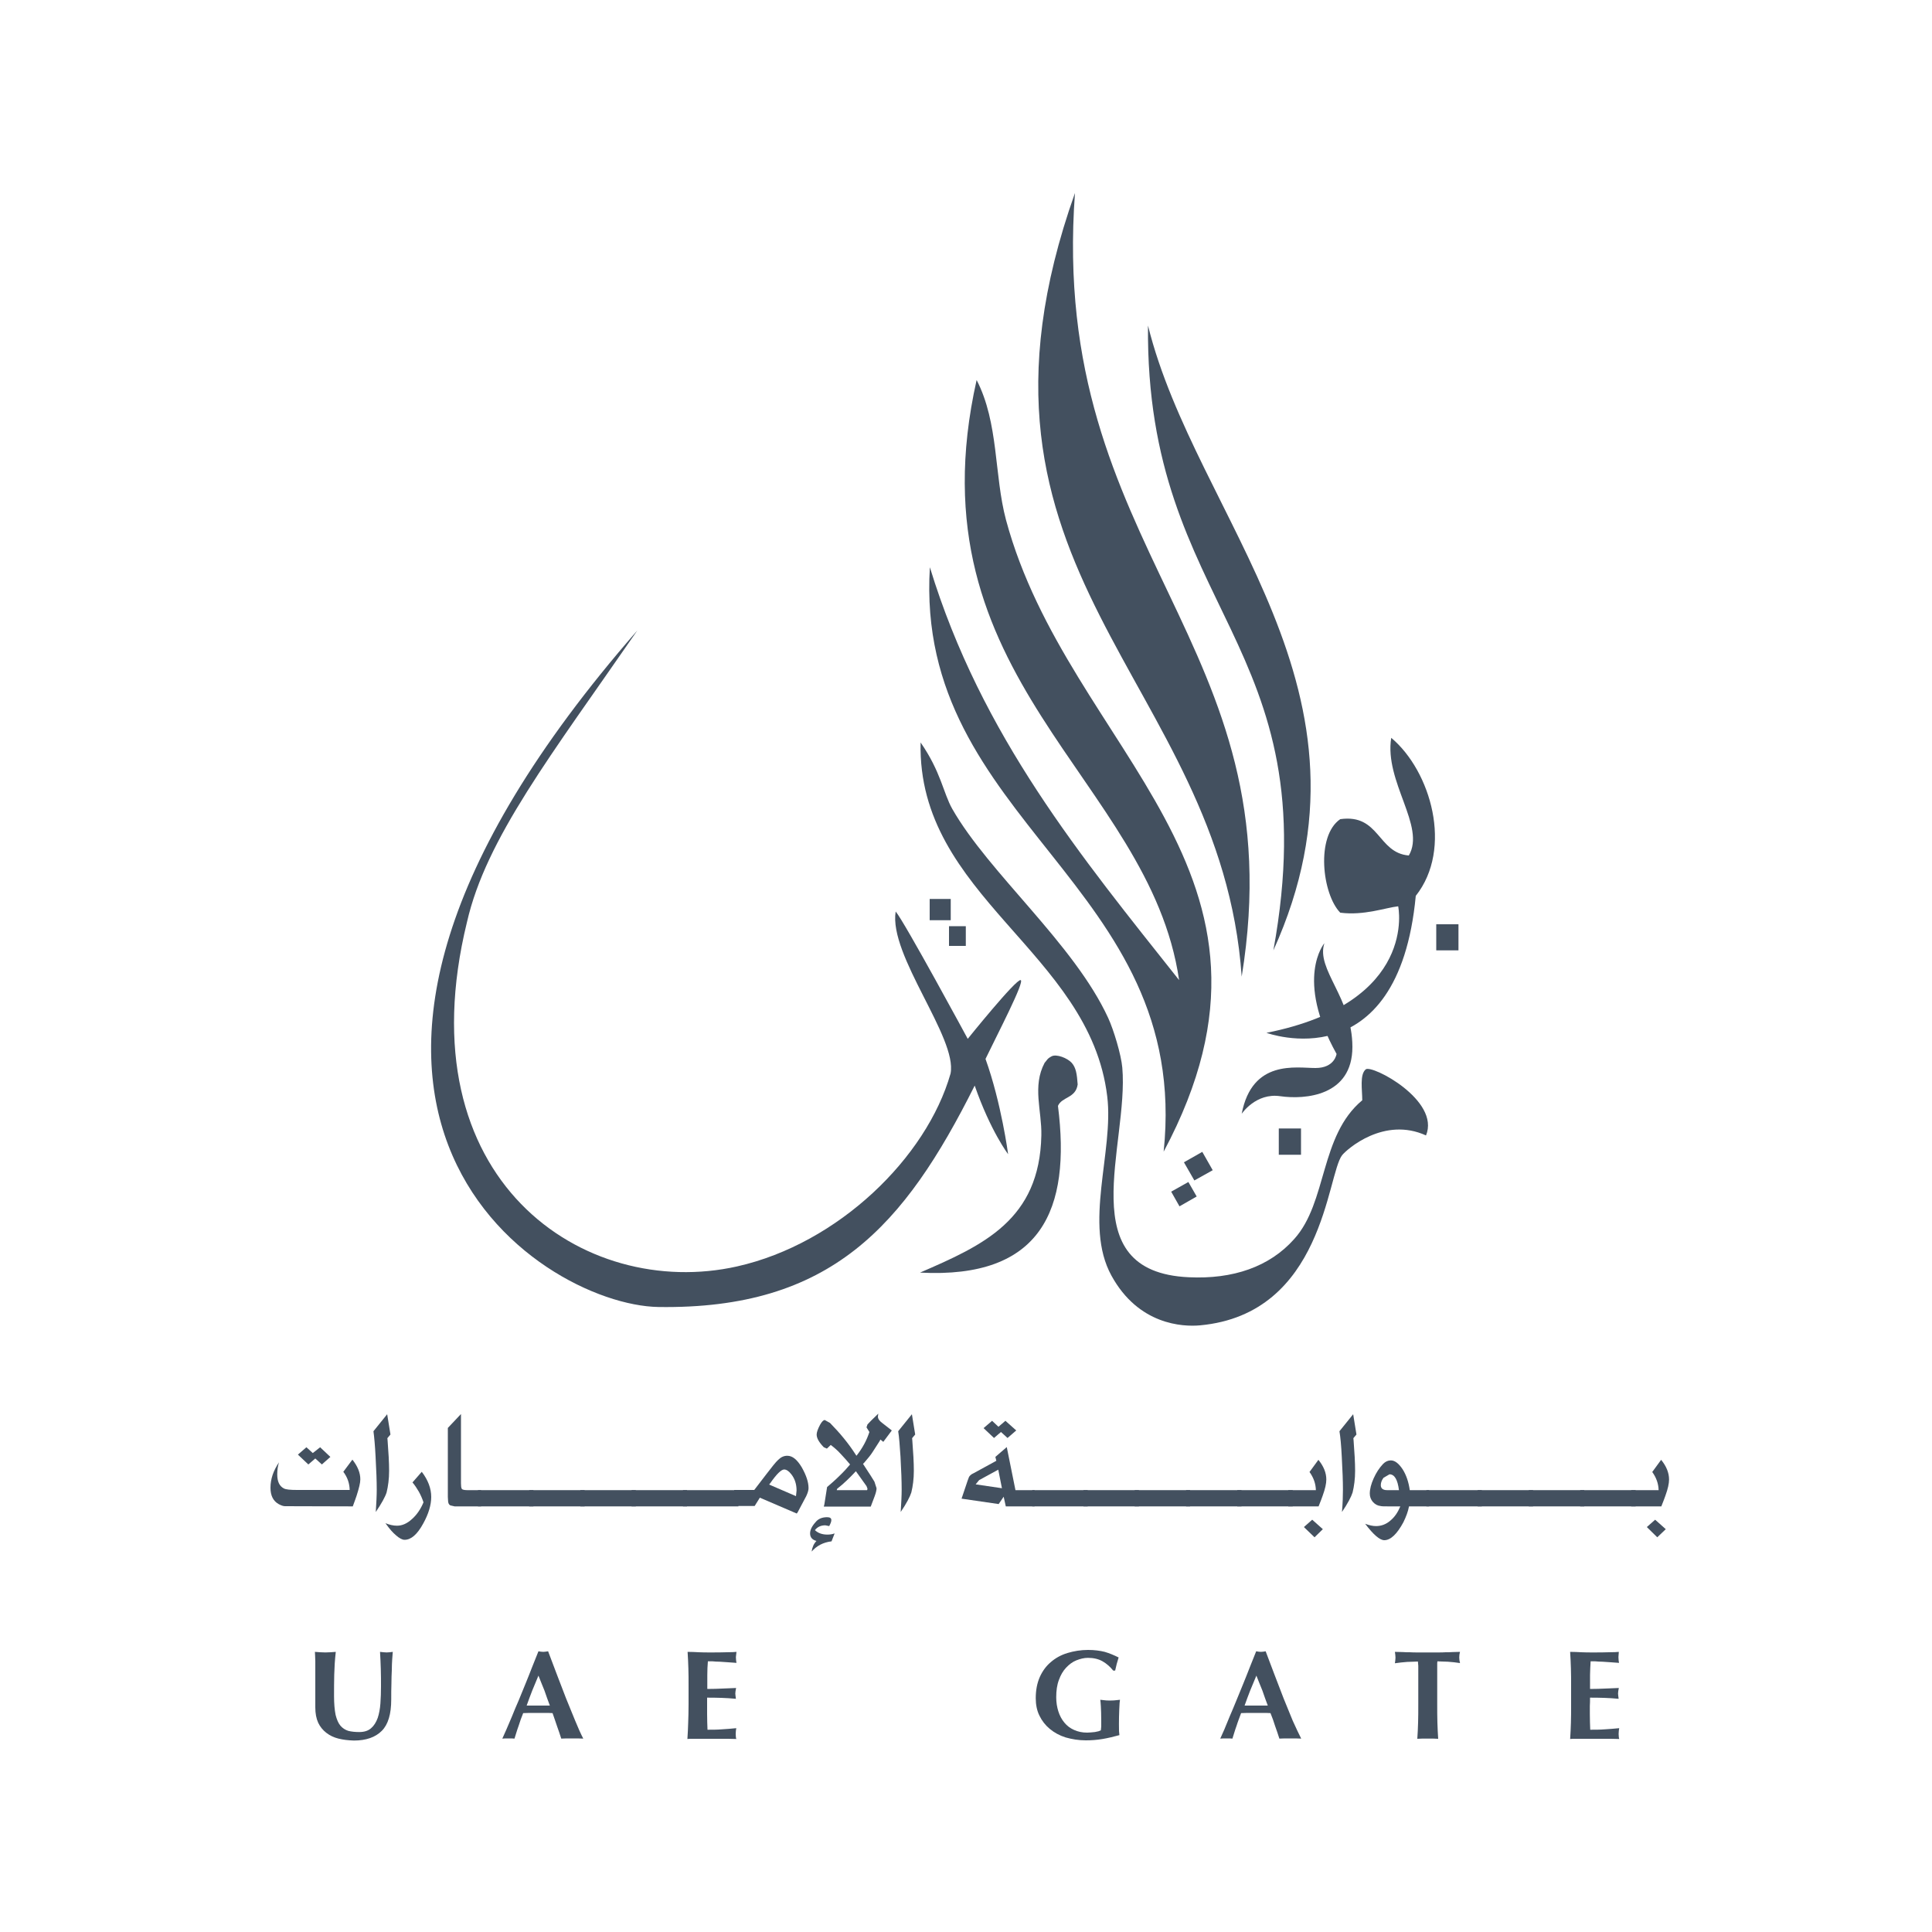 <?xml version="1.0" encoding="utf-8"?>
<!-- Generator: Adobe Illustrator 22.0.1, SVG Export Plug-In . SVG Version: 6.00 Build 0)  -->
<svg version="1.1" id="Layer_1" xmlns="http://www.w3.org/2000/svg" xmlns:xlink="http://www.w3.org/1999/xlink" x="0px" y="0px"
	 viewBox="0 0 1000 1000" style="enable-background:new 0 0 1000 1000;" xml:space="preserve">
<style type="text/css">
	.st0{fill-rule:evenodd;clip-rule:evenodd;fill:#43505F;}
	.st1{fill:#43505F;}
</style>
<g>
	<path class="st0" d="M732.8,463.7c19.4-24.5,7.8-64.6-12.7-81.8c-3.7,22.7,18,45.8,9.1,60.9c-16.2-1.3-15.1-21.7-35.5-18.8
		c-12.7,8.7-9.4,38.7,0,48.4c12.3,1.6,23.5-2.6,30-3.3c0,0,10.6,49.8-68.2,65.5C655.5,534.5,723.7,560,732.8,463.7"/>
	<path class="st0" d="M500.9,537.7c0,0,25.1-31.2,27.4-30.4c2.2,0.7-12.1,28.1-18.2,40.8c8.2,22.8,11.7,49.3,11.7,49.3
		s-9.1-11.9-17.3-35.5c-36.4,72.7-74.4,115.9-163.7,114.6C279,675.5,116.2,571,329.9,326.3c-44.6,64.6-78.3,107.6-88.2,151
		C209,611,302.5,673.2,381.5,655.5c52.5-11.8,98.1-56.4,110.5-99.8c3.7-18.5-32.1-61.2-28.4-83.9
		C468.2,477.2,500.9,537.7,500.9,537.7"/>
	<path class="st0" d="M556.4,99.9C542.7,286.3,671,331.8,642.7,505.5C631.9,350.8,486.3,297.2,556.4,99.9"/>
	<path class="st0" d="M594.2,168.5c24.9,100.5,125.9,188.8,64.9,323.4C688.2,331.8,592.8,316.3,594.2,168.5"/>
	<path class="st0" d="M505.5,196.7c11.5,22.3,9,49.1,15.2,72.4c32.4,120.1,159.1,181.9,81.6,327c14.5-138.8-129.1-170.3-121-302.5
		c26.7,87.5,78.5,150,129,213.7C595,402.5,470.6,351.9,505.5,196.7"/>
	<path class="st0" d="M685.5,488.2c0,0-15.5,18.2,6.3,57.3c0,0-0.9,7.3-10.9,7.3c-10,0-32.8-4.6-38.2,23.7c0,0,7.3-11,20-9.1
		c12.7,1.8,37.3,0,37.3-25.5C700,516.4,681,501.8,685.5,488.2"/>
	<rect x="481.2" y="465.3" class="st1" width="10.9" height="11"/>
	<rect x="491.2" y="479.4" class="st1" width="8.7" height="10.2"/>
	<polygon class="st0" points="618.2,611 612.8,601.6 622.3,596.2 627.7,605.7 	"/>
	<polygon class="st0" points="610.5,624.4 606.2,616.8 615.1,611.8 619.4,619.3 	"/>
	<rect x="743.4" y="478.4" class="st1" width="11.5" height="13.5"/>
	<rect x="661.9" y="584.1" class="st1" width="11.5" height="13.6"/>
	<path class="st0" d="M476.5,384.3c10.6,15.3,11.7,26.1,16.4,34.4c19,33.3,63.1,69.9,80.7,108.2c2.8,6.1,6.7,18.9,7.3,25.7
		c3.5,39.9-27,105.7,34.4,108.5c22.9,1.1,41.8-5.4,54.6-19.8c17.2-19.1,13.1-53.4,35.2-71.8c0-5.6-1.4-13.3,1.8-16
		c3.1-2.6,38.7,16,31.2,34.2c-21.7-9.9-40.9,7.1-43.4,10.2c-7.9,10-9.5,82.2-73.6,88.1c-8.9,0.8-31.8-0.2-45.8-25.7
		c-14.6-26.5,1.3-64.3-2.2-92.8C564.1,492.6,474.7,464,476.5,384.3"/>
	<path class="st0" d="M554.7,550.1c2.3,2.6,2.7,5.9,3.1,11.2c-1,7.2-8.1,6.3-10.2,11.1c6.8,53.7-8.5,89.6-71.4,86.3
		c32.8-14.2,61.9-27.3,62.8-71c0.3-12.8-4.8-25.4,1.7-37.6c1.4-1.5,1.2-2.1,3.7-3.4C546.9,545.5,552.4,547.6,554.7,550.1"/>
	<path class="st1" d="M182.6,779.7l-35.1-0.1c-0.9,0-2-0.4-3.3-1.1c-2.8-1.6-4.2-4.4-4.2-8.4c0-4.6,1.5-8.9,4.4-13.2
		c-0.6,1.9-0.9,4-0.9,6.2c0,3.7,1.1,6.1,3.4,7.3c1.1,0.6,3.4,0.8,6.9,0.8H181c-0.1-3.4-1.1-6.5-3.3-9.4l4.7-6.3
		c2.7,3.4,4.1,6.8,4.1,10.2c0,1.9-0.7,4.6-1.9,8.4C184.2,775.2,183.6,777.1,182.6,779.7 M171,754.1l-4.4,3.9l-3.4-3.1l-3.6,3.1
		l-5.4-5.1l4.4-3.8l3.3,3l3.8-3L171,754.1z"/>
	<path class="st1" d="M194.5,782.6c0.3-4.7,0.5-8.5,0.5-11.6c0-4.2-0.2-9.8-0.6-17c-0.3-5.9-0.7-10.2-1.1-13.2l7.1-8.8l1.7,10.5
		l-1.6,1.9l0.1,1c0.5,6.4,0.8,11.7,0.8,15.9c0,4.2-0.5,7.9-1.3,11.2C199.4,774.7,197.5,778.2,194.5,782.6"/>
	<path class="st1" d="M218.3,761.8c3.3,4.3,4.9,8.7,4.9,13c0,4.2-1.4,8.8-4.1,13.7c-3.1,5.7-6.3,8.5-9.7,8.5c-1.2,0-2.7-0.8-4.4-2.3
		c-1.8-1.5-3.4-3.4-4.9-5.5l-0.6-0.8c2,0.8,4,1.3,6,1.3c2.6,0,5.2-1.1,7.7-3.4c2.5-2.2,4.5-5.1,6-8.7c-0.6-1.8-1.4-3.7-2.4-5.5
		c-1-1.7-2.1-3.4-3.3-4.8L218.3,761.8"/>
	<path class="st1" d="M248.8,779.7h-13.5l-2.2-0.5c-0.8-0.4-1.2-1.3-1.2-2.7l-0.1-1.7v-35.7l6.8-7.2v35.8c0,1.4,0.1,2.3,0.4,2.9
		c0.2,0.4,1.2,0.7,2.9,0.7h7.1V779.7"/>
	<rect x="247.4" y="771.3" class="st1" width="28.7" height="8.4"/>
	<rect x="273.9" y="771.3" class="st1" width="28.7" height="8.4"/>
	<rect x="300.4" y="771.3" class="st1" width="28.7" height="8.4"/>
	<rect x="326.9" y="771.3" class="st1" width="28.7" height="8.4"/>
	<rect x="353.5" y="771.3" class="st1" width="28.7" height="8.4"/>
	<path class="st1" d="M380,779.6v-8.4h10.4l6.6-8.6c2.6-3.4,4.5-5.8,5.7-6.9c1.5-1.5,3-2.2,4.8-2.2c2.7,0,5.1,2,7.5,6
		c2.3,4.1,3.5,7.6,3.5,10.8c0,1-0.4,2.4-1.2,4.1c-0.5,1-2,3.7-4.4,8.3l-0.5,0.7l-19.1-8.2l-2.7,4.3H380 M412,774.4l0.3-2.9
		c0-3.3-0.9-6.1-2.7-8.4c-1.3-1.7-2.6-2.5-3.7-2.5c-1.5,0-3.9,2.3-7.3,7.2l-0.5,0.6L412,774.4z"/>
	<path class="st1" d="M432,793.7l-1.6,4.1c-4.3,0.5-7.7,2.3-10.3,5.3c0.3-2.2,1.1-4.1,2.5-5.5c-2.2-0.6-3.3-1.9-3.3-3.9
		c0-1.8,0.9-3.7,2.8-5.8c1.4-1.8,3.5-2.6,6-2.6c1.5,0,2.2,0.5,2.2,1.5c0,0.8-0.4,1.8-1.1,3.1l-2-0.4c-2.3,0-4.1,0.8-5.4,2.5
		c1.7,1.6,3.9,2.3,6.4,2.3C429.3,794.3,430.6,794.2,432,793.7 M455.7,745.1l-0.4,0.8l-3.6,5.6c-1,1.6-2.5,3.4-4.4,5.6l-0.6,0.6
		l4.1,6.3l1.8,2.9l1.1,3.4c0,1-0.3,2.3-1,4.2l-2,5.3h-24.3l0.3-1.2l1.4-8.9c2.1-1.8,4.3-3.7,6.5-5.9c2.2-2.1,4-4.1,5.4-5.8
		c-1.5-1.8-3-3.5-4.8-5.4c-1.7-1.9-3.5-3.4-5.2-4.7l-2,1.9l-1.6-0.7c-2.5-2.6-3.7-4.7-3.7-6.6c0-1.1,0.6-2.9,1.8-5.1
		c0.9-1.6,1.7-2.4,2.4-2.4l2.7,1.5c5.1,5.2,9.5,10.5,13.1,16.1l0.6,0.9c3.1-3.9,5.3-8,6.7-12.3l-1.5-2.4l0.5-1.5l1.8-1.9l3.8-3.7
		l-0.2,1.5c0,1.1,0.7,2.2,2.2,3.3l5,3.9l-4.4,5.9L455.7,745.1z M443,761.5c-2.9,3.1-6.1,6.3-9.7,9.1l-0.2,0.7h15.7l0.1-0.2l0.1-0.6
		l-0.5-1.3L443,761.5z"/>
	<path class="st1" d="M466.2,782.6c0.3-4.7,0.5-8.5,0.5-11.6c0-4.2-0.2-9.8-0.6-17c-0.4-5.9-0.7-10.2-1.2-13.2l7.1-8.8l1.7,10.5
		l-1.6,1.9l0.1,1c0.5,6.4,0.8,11.7,0.8,15.9c0,4.2-0.5,7.9-1.3,11.2C471,774.7,469.2,778.2,466.2,782.6"/>
	<path class="st1" d="M521.1,749l4.5,22.3h9.9v8.4h-14.9l-1.1-5l-2.6,3.8l-19.2-2.8l3.1-9.2l0.7-1.9c0.3-0.7,1.1-1.5,2.5-2.1
		l11.7-6.4l-0.5-2L521.1,749 M516.7,760.7l-9.9,5.4l-1.8,2.2l13.6,2L516.7,760.7z M526,740.4l-4.5,3.9l-3.4-3.1l-3.6,3.1l-5.4-5.1
		l4.4-3.8l3.3,3.1l3.6-3.1L526,740.4z"/>
	<rect x="534.3" y="771.3" class="st1" width="28.7" height="8.4"/>
	<rect x="560.8" y="771.3" class="st1" width="28.7" height="8.4"/>
	<rect x="587.3" y="771.3" class="st1" width="28.7" height="8.4"/>
	<rect x="613.9" y="771.3" class="st1" width="28.7" height="8.4"/>
	<rect x="640.4" y="771.3" class="st1" width="28.7" height="8.4"/>
	<path class="st1" d="M666.9,771.3h14.2c-0.1-3.4-1.2-6.5-3.3-9.4l4.6-6.3c2.7,3.3,4.1,6.7,4.1,10.2c0,2.1-0.6,4.8-1.9,8.4
		c-0.3,1-1.1,2.9-2.1,5.5h-15.7V771.3 M674.9,790.4l4.3-3.8l5.5,4.9l-4.3,4.2L674.9,790.4z"/>
	<path class="st1" d="M694.6,782.6c0.4-4.7,0.5-8.5,0.5-11.6c0-4.2-0.2-9.8-0.6-17c-0.3-5.9-0.7-10.2-1.2-13.2l7.1-8.8l1.7,10.5
		l-1.6,1.9l0.1,1c0.5,6.4,0.8,11.7,0.8,15.9c0,4.2-0.5,7.9-1.3,11.2C699.4,774.7,697.6,778.2,694.6,782.6"/>
	<path class="st1" d="M729.7,771.3h10v8.4h-10.4c-0.5,2.7-1.5,5.3-2.9,8.2c-3.3,6.1-6.6,9.3-9.9,9.3c-2.3,0-5.6-2.8-9.9-8.5
		c2.1,0.8,4,1.2,5.6,1.2c2.7,0,5.2-0.9,7.4-2.8c2.3-1.9,3.9-4.3,5.2-7.4h-6c-2.2,0-3.6,0-4.3-0.2c-1.6-0.2-2.8-0.9-3.9-2.1
		c-1-1.2-1.6-2.6-1.6-4.3c0-2.4,0.7-5,2-7.9c1.3-2.9,2.9-5.4,4.9-7.5c1.2-1.2,2.5-1.8,4-1.8c2.1,0,4.1,1.6,6.1,4.6
		C727.9,763.5,729.1,767.1,729.7,771.3 M724.1,771.3c-0.7-5.5-2.3-8.2-4.9-8.2l-3.1,1.8c-0.9,1.2-1.4,2.5-1.4,3.8
		c0,1.7,1.1,2.6,3.3,2.6H724.1z"/>
	<rect x="738.3" y="771.3" class="st1" width="28.7" height="8.4"/>
	<rect x="764.8" y="771.3" class="st1" width="28.7" height="8.4"/>
	<rect x="791.3" y="771.3" class="st1" width="28.7" height="8.4"/>
	<rect x="817.9" y="771.3" class="st1" width="28.7" height="8.4"/>
	<path class="st1" d="M844.3,771.3h14.2c-0.1-3.4-1.2-6.5-3.3-9.4l4.6-6.3c2.7,3.3,4.1,6.7,4.1,10.2c0,2.1-0.6,4.8-1.9,8.4
		c-0.3,1-1.1,2.9-2.1,5.5h-15.6V771.3 M852.4,790.4l4.3-3.8l5.5,4.9l-4.4,4.2L852.4,790.4z"/>
	<path class="st1" d="M175.2,899.9c-2.4-0.6-4.5-1.6-6.3-3c-1.8-1.4-3.2-3.1-4.2-5.2c-1-2.2-1.5-4.8-1.5-8c0-1.7,0-3.3,0-4.6
		c0-1.4,0-2.6,0-3.8l0-3.4l0-3.4c0-3.5,0-6.4,0-8.6c-0.1-2.2-0.1-3.8-0.2-4.9l2.7,0.2l2.7,0.1l2.7-0.1l2.7-0.2
		c-0.5,4.3-0.7,8.2-0.8,11.8c-0.1,3.6-0.1,7.3-0.1,11.1c0,4,0.3,7.2,0.8,9.7c0.6,2.4,1.4,4.3,2.5,5.6c1.1,1.3,2.5,2.2,4.1,2.7
		c1.6,0.4,3.5,0.6,5.6,0.6c2.6,0,4.6-0.6,6.2-2c1.5-1.3,2.6-3.1,3.4-5.3c0.7-2.1,1.2-4.7,1.4-7.5c0.2-2.8,0.3-5.8,0.3-8.8
		c0-3,0-5.9-0.1-9c-0.1-2.9-0.2-5.9-0.4-8.9l1.8,0.2l1.6,0.1l1.6-0.1l1.6-0.2c-0.1,0.9-0.2,2.2-0.3,3.9c-0.1,1.6-0.2,3.4-0.2,5.6
		c-0.1,2.1-0.2,4.4-0.2,7c-0.1,2.5-0.1,5.2-0.1,8.1c0,7.6-1.6,13-4.9,16.3c-3.3,3.3-8.1,5-14.4,5
		C180.2,900.8,177.6,900.5,175.2,899.9"/>
	<path class="st1" d="M301.9,899.9l-3-0.1h-2.8h-2.8l-2.8,0.1c-0.7-2.1-1.4-4.4-2.2-6.5c-0.8-2.3-1.5-4.5-2.3-6.7
		c-1.4-0.1-2.8-0.1-4.2-0.1h-4.2h-3.4l-3.4,0.1c-0.9,2.2-1.7,4.4-2.4,6.7c-0.8,2.1-1.4,4.4-2.1,6.5l-1.5-0.1h-3.1l-1.7,0.1
		c0.5-1.1,1.2-2.7,2.1-4.7c0.9-2,1.8-4.3,2.9-6.8c1-2.5,2.1-5.2,3.4-8.1c1.2-3,2.4-5.9,3.6-8.8c1.2-3,2.4-5.9,3.5-8.8
		c1.2-2.9,2.2-5.6,3.2-8l1.2,0.2l1.3,0.1l1.2-0.1l1.3-0.2c1.4,3.6,2.9,7.6,4.5,11.9c1.6,4.2,3.2,8.4,4.8,12.5
		c1.6,4,3.2,7.9,4.7,11.5C299.2,894.3,300.6,897.4,301.9,899.9 M278.7,867.3c-1.1,2.6-2.2,5.2-3.2,7.7c-1,2.6-2,5.2-2.9,7.8h12
		c-1-2.6-1.9-5.2-2.8-7.8C280.7,872.5,279.8,869.9,278.7,867.3"/>
	<path class="st1" d="M356.3,863.5c-0.1-2.8-0.2-5.7-0.4-8.5c2,0,3.9,0.1,5.8,0.2c1.9,0.1,3.9,0.1,5.8,0.1c3.2,0,6.1,0,8.6-0.1
		c2.5,0,4.2-0.1,5.1-0.2l-0.3,2.7l0.1,1.7l0.2,1.3c-1.3-0.1-2.6-0.2-4.2-0.3c-1.5-0.1-3-0.2-4.4-0.3c-1.4,0-2.7-0.1-3.8-0.2h-2.4
		c-0.2,2.3-0.3,4.7-0.3,7.1c0,2.3,0,4.7,0,7.2c2.8,0,5.4-0.1,7.7-0.2c2.3-0.1,4.7-0.2,7.2-0.3l-0.3,1.7l-0.1,1.2l0.1,1.1l0.2,1.6
		c-5-0.5-9.9-0.6-14.9-0.6c0,1.5,0,2.9,0,4.3c0,1.3,0,2.8,0,4.2c0,2.8,0.1,5.5,0.2,8.1c2.5,0,5,0,7.4-0.2c2.5-0.1,5-0.4,7.5-0.6
		l-0.2,1.3l-0.1,1.7l0.1,1.7l0.2,0.9c-1.2,0-2.6-0.1-4.3-0.1h-7.1h-6.5h-3.9h-2.2l-1.3,0.1c0.2-2.7,0.3-5.5,0.4-8.3
		c0.1-2.8,0.2-6,0.2-9.7v-8.8C356.4,869.5,356.4,866.2,356.3,863.5"/>
	<path class="st1" d="M570.7,859.9c-2.1-1.2-4.6-1.8-7.6-1.8c-2,0-4,0.5-6,1.3c-2,0.8-3.7,2.1-5.3,3.8c-1.6,1.7-2.8,3.8-3.7,6.3
		c-1,2.6-1.4,5.6-1.4,9c0,2.7,0.4,5.1,1.1,7.3c0.7,2.2,1.7,4.1,3.1,5.8c1.4,1.7,3,2.9,5,3.8c2,0.9,4.2,1.4,6.8,1.4l1.9-0.1l2.1-0.2
		l1.9-0.4l1.2-0.5l0.2-2v-2.5c0-3.6-0.1-6.2-0.2-7.9c-0.1-1.7-0.2-2.8-0.3-3.4l1.8,0.2c0.7,0.1,1.7,0.2,3.1,0.2
		c1.6,0,2.7-0.1,3.5-0.2l1.8-0.2l-0.2,1.7c-0.3,4.8-0.4,9.6-0.3,14.5l0.2,2.1c-2.9,0.8-5.8,1.5-8.7,2c-3,0.5-5.8,0.7-8.7,0.7
		c-3.8,0-7.2-0.6-10.4-1.5c-3.2-1-5.9-2.5-8.2-4.4c-2.3-1.9-4.1-4.2-5.4-6.9c-1.3-2.6-1.9-5.7-1.9-9c0-4.2,0.7-7.8,2.1-11
		c1.4-3.1,3.3-5.7,5.7-7.7c2.4-2.1,5.3-3.7,8.6-4.7c3.3-1,6.9-1.6,10.7-1.6c3.3,0,6.2,0.4,8.6,1c2.4,0.7,4.8,1.7,7.2,2.9l-1,3.4
		l-0.8,3.4h-1C574.6,862.7,572.8,861.1,570.7,859.9"/>
	<path class="st1" d="M673.5,899.9l-3-0.1h-2.7H665l-2.8,0.1c-0.7-2.1-1.4-4.4-2.2-6.5c-0.7-2.3-1.5-4.5-2.4-6.7
		c-1.4-0.1-2.8-0.1-4.2-0.1h-4.2h-3.4l-3.4,0.1c-0.8,2.2-1.7,4.4-2.4,6.7c-0.8,2.1-1.4,4.4-2.1,6.5l-1.5-0.1h-3.1l-1.7,0.1
		c0.5-1.1,1.2-2.7,2.1-4.7c0.8-2,1.8-4.3,2.8-6.8c1.1-2.5,2.2-5.2,3.4-8.1c1.2-3,2.4-5.9,3.6-8.8c1.2-3,2.4-5.9,3.5-8.8
		c1.2-2.9,2.2-5.6,3.2-8l1.2,0.2l1.2,0.1l1.3-0.1l1.2-0.2c1.4,3.6,2.9,7.6,4.5,11.9c1.6,4.2,3.2,8.4,4.8,12.5
		c1.6,4,3.2,7.9,4.7,11.5C670.8,894.3,672.2,897.4,673.5,899.9 M650.3,867.3c-1.1,2.6-2.2,5.2-3.2,7.7c-1,2.6-2,5.2-2.9,7.8h12
		c-1-2.6-1.9-5.2-2.8-7.8C652.3,872.5,651.4,869.9,650.3,867.3"/>
	<path class="st1" d="M734.1,862.2l-0.2-2.2l-2.4,0.1l-3.1,0.1l-3.3,0.3l-3.1,0.4l0.2-1.5l0.1-1.4l-0.1-1.5L722,855
		c1.4,0,2.8,0.1,4,0.1c1.2,0.1,2.4,0.1,3.7,0.1c1.2,0.1,2.6,0.1,4,0.1h5.3h5.3c1.4,0,2.8,0,4-0.1c1.2,0,2.4,0,3.6-0.1
		c1.1,0,2.4-0.1,3.8-0.1l-0.3,1.4l-0.1,1.5l0.1,1.4l0.3,1.5l-3-0.4l-3.3-0.3l-3-0.1l-2.4-0.1l-0.1,0.9l0,1.3V882
		c0,3.6,0,6.9,0.1,9.7c0.1,2.8,0.2,5.6,0.4,8.3l-2.4-0.1H739h-3l-2.4,0.1c0.2-2.7,0.3-5.5,0.4-8.3c0.1-2.8,0.1-6,0.1-9.7v-16.3
		C734.1,864.4,734.1,863.3,734.1,862.2"/>
	<path class="st1" d="M813.1,863.5c-0.1-2.8-0.2-5.7-0.4-8.5c1.9,0,3.9,0.1,5.8,0.2c1.9,0.1,3.9,0.1,5.8,0.1c3.2,0,6.1,0,8.5-0.1
		c2.5,0,4.3-0.1,5.1-0.2l-0.2,2.7l0.1,1.7l0.2,1.3c-1.3-0.1-2.7-0.2-4.1-0.3c-1.5-0.1-3-0.2-4.4-0.3c-1.4,0-2.7-0.1-3.8-0.2h-2.4
		c-0.2,2.3-0.2,4.7-0.3,7.1c0,2.3,0,4.7,0,7.2c2.8,0,5.4-0.1,7.7-0.2c2.3-0.1,4.7-0.2,7.2-0.3l-0.3,1.7l-0.1,1.2l0.1,1.1l0.2,1.6
		c-5-0.5-9.9-0.6-14.8-0.6c0,1.5,0,2.9-0.1,4.3c0,1.3,0,2.8,0,4.2c0,2.8,0.1,5.5,0.2,8.1c2.5,0,5,0,7.5-0.2c2.5-0.1,5-0.4,7.5-0.6
		l-0.2,1.3l-0.1,1.7l0.1,1.7l0.2,0.9c-1.2,0-2.6-0.1-4.3-0.1h-7.1h-6.5h-3.9H814l-1.3,0.1c0.2-2.7,0.3-5.5,0.4-8.3
		c0.1-2.8,0.1-6,0.1-9.7v-8.8C813.2,869.5,813.2,866.2,813.1,863.5"/>
</g>
</svg>
